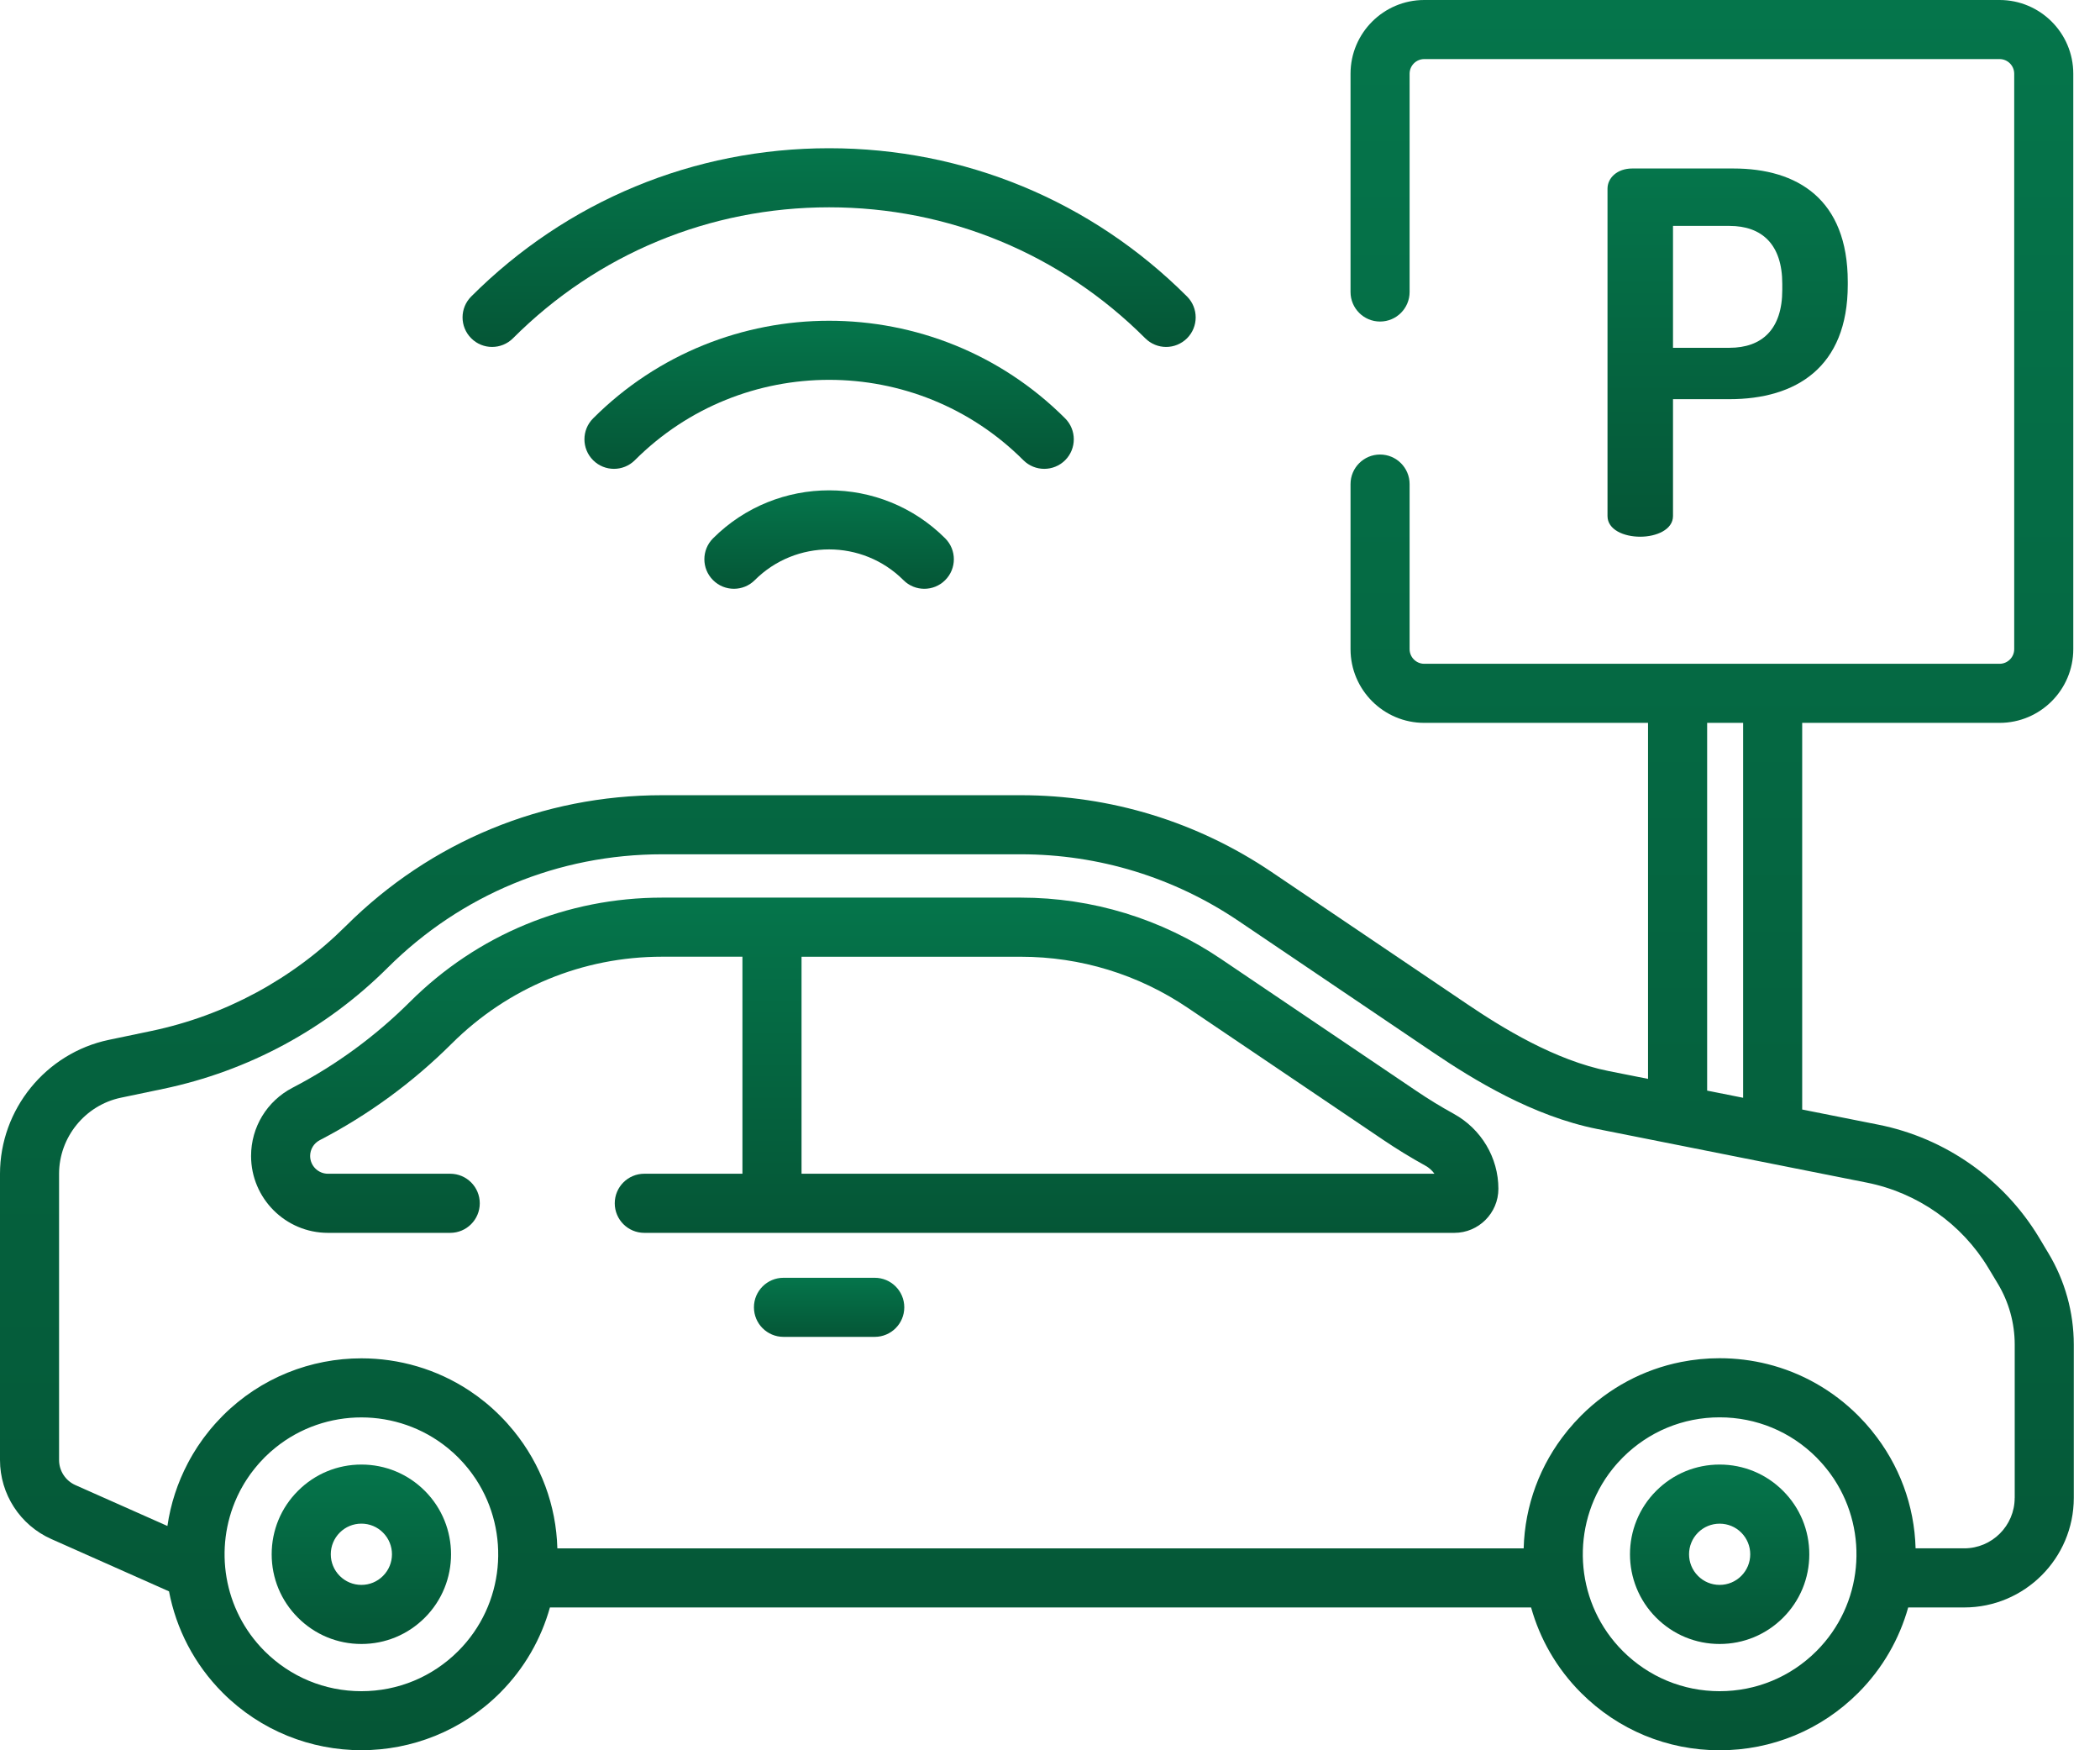 <?xml version="1.0" encoding="UTF-8"?> <svg xmlns="http://www.w3.org/2000/svg" width="54" height="45" viewBox="0 0 54 45" fill="none"> <path d="M44.574 4.332H41.971C41.582 4.332 41.336 4.578 41.336 4.85H41.336V13.268C41.336 13.617 41.751 13.799 42.178 13.799C42.593 13.799 43.02 13.617 43.02 13.268V10.263H44.47C46.18 10.263 47.514 9.447 47.514 7.323V7.246C47.514 5.122 46.219 4.332 44.574 4.332ZM45.83 7.453C45.83 8.463 45.312 8.942 44.47 8.942H43.02V5.808H44.47C45.312 5.808 45.83 6.288 45.83 7.298V7.453Z" fill="url(#paint0_linear)"></path> <path d="M30.524 7.623C28.065 5.164 24.797 3.811 21.32 3.811C17.843 3.811 14.575 5.164 12.117 7.623C11.82 7.919 11.82 8.4 12.117 8.697C12.413 8.994 12.894 8.994 13.191 8.697C15.362 6.526 18.249 5.33 21.32 5.33C24.391 5.33 27.278 6.526 29.449 8.697C29.598 8.845 29.792 8.92 29.986 8.92C30.181 8.92 30.375 8.845 30.524 8.697C30.82 8.401 30.82 7.919 30.524 7.623Z" fill="url(#paint1_linear)"></path> <path d="M27.39 10.757C24.043 7.41 18.597 7.41 15.251 10.757C14.954 11.054 14.954 11.535 15.251 11.832C15.547 12.128 16.028 12.128 16.325 11.832C19.079 9.077 23.561 9.077 26.315 11.832C26.464 11.98 26.658 12.054 26.852 12.054C27.047 12.054 27.241 11.98 27.39 11.832C27.686 11.535 27.686 11.054 27.39 10.757Z" fill="url(#paint2_linear)"></path> <path d="M24.305 13.841C22.659 12.195 19.981 12.195 18.335 13.841C18.038 14.138 18.038 14.619 18.335 14.915C18.631 15.212 19.113 15.212 19.409 14.915C20.463 13.862 22.177 13.862 23.231 14.915C23.379 15.064 23.574 15.138 23.768 15.138C23.962 15.138 24.157 15.064 24.305 14.915C24.602 14.619 24.602 14.138 24.305 13.841Z" fill="url(#paint3_linear)"></path> <path d="M37.382 28.636C37.054 28.456 36.729 28.257 36.419 28.047L31.394 24.653C29.869 23.623 28.09 23.078 26.25 23.078H17.027C14.579 23.078 12.275 24.03 10.541 25.758C9.649 26.646 8.633 27.389 7.522 27.966C6.864 28.308 6.456 28.98 6.456 29.72C6.456 30.81 7.343 31.697 8.433 31.697H11.577C11.997 31.697 12.337 31.356 12.337 30.937C12.337 30.517 11.997 30.177 11.577 30.177H8.433C8.181 30.177 7.975 29.972 7.975 29.72C7.975 29.549 8.07 29.393 8.222 29.314C9.471 28.666 10.612 27.831 11.613 26.834C13.061 25.392 14.983 24.597 17.027 24.597H19.091V30.177H16.568C16.148 30.177 15.808 30.517 15.808 30.937C15.808 31.356 16.148 31.697 16.568 31.697H37.398C38.022 31.697 38.53 31.188 38.53 30.564C38.53 29.764 38.09 29.026 37.382 28.636ZM20.611 30.177V24.598H26.25C27.786 24.598 29.27 25.052 30.543 25.912L35.568 29.306C35.917 29.542 36.281 29.765 36.65 29.968C36.746 30.02 36.826 30.093 36.886 30.177H20.611Z" fill="url(#paint4_linear)"></path> <path d="M22.493 32.852H20.147C19.727 32.852 19.387 33.192 19.387 33.611C19.387 34.031 19.727 34.371 20.147 34.371H22.493C22.913 34.371 23.253 34.031 23.253 33.611C23.253 33.192 22.913 32.852 22.493 32.852Z" fill="url(#paint5_linear)"></path> <path d="M52.67 32.214L52.431 31.815C51.526 30.315 50.022 29.258 48.303 28.916L46.342 28.526V18.585H51.418C52.463 18.585 53.313 17.735 53.313 16.69V1.895C53.313 0.85 52.463 0 51.418 0H36.623C35.578 0 34.728 0.85 34.728 1.895V7.507C34.728 7.927 35.068 8.267 35.487 8.267C35.907 8.267 36.247 7.927 36.247 7.507V1.895C36.247 1.688 36.416 1.519 36.623 1.519H51.418C51.625 1.519 51.794 1.688 51.794 1.895V16.69C51.794 16.897 51.625 17.066 51.418 17.066H36.623C36.416 17.066 36.247 16.897 36.247 16.69V12.446C36.247 12.027 35.907 11.686 35.487 11.686C35.068 11.686 34.728 12.027 34.728 12.446V16.69C34.728 17.735 35.578 18.585 36.623 18.585H42.378V27.738L41.37 27.538C39.979 27.261 38.622 26.421 37.723 25.813L32.698 22.419C30.786 21.128 28.556 20.445 26.25 20.445H17.027C13.958 20.445 11.071 21.638 8.897 23.804C7.521 25.174 5.789 26.109 3.889 26.507L2.798 26.735C1.177 27.075 0 28.524 0 30.18V37.538C0 38.415 0.518 39.213 1.32 39.569L4.346 40.914C4.529 41.871 4.99 42.785 5.729 43.524C6.712 44.506 8.002 44.998 9.293 44.998C10.584 44.998 11.874 44.506 12.857 43.524C13.489 42.892 13.916 42.132 14.141 41.328H39.371C39.596 42.132 40.024 42.892 40.656 43.524C41.608 44.476 42.873 45 44.219 45C45.565 45 46.831 44.476 47.783 43.524C48.415 42.892 48.842 42.132 49.068 41.328H50.509C52.062 41.328 53.326 40.064 53.326 38.511V34.571C53.326 33.74 53.099 32.925 52.67 32.214ZM43.898 18.585H44.823V28.224L43.898 28.04V18.585ZM11.782 42.45C11.117 43.114 10.233 43.481 9.293 43.481C8.352 43.481 7.468 43.114 6.803 42.45C5.737 41.383 5.5 39.797 6.091 38.498C6.095 38.488 6.1 38.478 6.105 38.467C6.123 38.429 6.142 38.391 6.161 38.353C6.17 38.335 6.18 38.317 6.189 38.299C6.207 38.266 6.225 38.234 6.244 38.201C6.257 38.179 6.27 38.157 6.283 38.134C6.301 38.106 6.318 38.077 6.337 38.049C6.353 38.023 6.37 37.998 6.388 37.973C6.405 37.948 6.422 37.923 6.439 37.899C6.46 37.871 6.481 37.843 6.502 37.816C6.519 37.794 6.535 37.773 6.552 37.752C6.577 37.721 6.603 37.69 6.629 37.66C6.644 37.643 6.658 37.625 6.674 37.608C6.712 37.565 6.752 37.523 6.793 37.482C6.797 37.478 6.8 37.475 6.803 37.471C6.811 37.463 6.82 37.456 6.827 37.448C6.862 37.414 6.897 37.38 6.933 37.348C6.942 37.34 6.952 37.332 6.961 37.323C6.997 37.292 7.033 37.261 7.07 37.231C7.073 37.228 7.077 37.225 7.08 37.222C8.368 36.18 10.225 36.182 11.511 37.227C11.512 37.228 11.514 37.229 11.515 37.23C11.555 37.262 11.593 37.296 11.631 37.33C11.638 37.336 11.645 37.341 11.652 37.347C11.696 37.387 11.74 37.428 11.782 37.471C11.828 37.517 11.872 37.564 11.915 37.612C11.934 37.633 11.952 37.654 11.97 37.676C11.992 37.702 12.014 37.728 12.036 37.755C12.06 37.784 12.083 37.815 12.106 37.845C12.119 37.862 12.132 37.879 12.144 37.896C12.172 37.935 12.199 37.974 12.225 38.013C12.23 38.019 12.234 38.026 12.239 38.033C13.132 39.398 12.98 41.252 11.782 42.45ZM46.709 42.45C46.044 43.114 45.16 43.481 44.219 43.481C43.279 43.481 42.395 43.114 41.73 42.45C40.532 41.252 40.38 39.398 41.273 38.033C41.278 38.026 41.282 38.02 41.286 38.013C41.312 37.974 41.34 37.935 41.367 37.896C41.38 37.879 41.392 37.862 41.405 37.846C41.428 37.815 41.452 37.785 41.476 37.754C41.497 37.728 41.519 37.702 41.541 37.676C41.56 37.655 41.578 37.633 41.597 37.612C41.64 37.564 41.684 37.517 41.73 37.471C42.395 36.806 43.279 36.44 44.219 36.44C45.16 36.44 46.044 36.806 46.709 37.471C46.754 37.517 46.798 37.564 46.841 37.612C46.86 37.633 46.878 37.655 46.897 37.676C46.919 37.702 46.941 37.728 46.962 37.755C46.987 37.785 47.01 37.815 47.033 37.845C47.046 37.862 47.059 37.879 47.071 37.897C47.099 37.935 47.126 37.974 47.152 38.013C47.157 38.02 47.161 38.026 47.165 38.033C48.059 39.398 47.907 41.252 46.709 42.45ZM51.807 38.511H51.806C51.806 39.226 51.224 39.808 50.509 39.808H49.258C49.228 38.706 48.839 37.655 48.139 36.794C48.135 36.788 48.13 36.782 48.126 36.776C48.082 36.723 48.037 36.671 47.992 36.62C47.98 36.607 47.969 36.593 47.957 36.58C47.909 36.527 47.859 36.475 47.808 36.423C47.8 36.414 47.792 36.405 47.783 36.397C47.128 35.742 46.326 35.29 45.45 35.071C45.053 34.972 44.64 34.92 44.219 34.92C43.883 34.92 43.551 34.953 43.228 35.017C42.26 35.209 41.369 35.683 40.655 36.397C40.647 36.405 40.639 36.414 40.631 36.423C40.58 36.474 40.529 36.527 40.481 36.58C40.469 36.593 40.459 36.606 40.448 36.619C40.402 36.67 40.356 36.723 40.312 36.776C40.308 36.781 40.304 36.787 40.3 36.792C39.599 37.654 39.21 38.706 39.18 39.809H14.332C14.302 38.705 13.912 37.652 13.21 36.789C13.206 36.785 13.203 36.781 13.2 36.777C13.154 36.721 13.107 36.666 13.058 36.611C13.049 36.602 13.041 36.591 13.032 36.581C12.975 36.519 12.917 36.457 12.856 36.397C12.611 36.151 12.346 35.936 12.067 35.752C11.229 35.199 10.261 34.923 9.293 34.923C8.002 34.923 6.712 35.414 5.729 36.397C5.673 36.453 5.619 36.51 5.566 36.569C5.55 36.586 5.535 36.604 5.519 36.621C5.482 36.663 5.445 36.706 5.409 36.749C5.393 36.769 5.377 36.788 5.362 36.808C5.324 36.854 5.288 36.901 5.253 36.948C5.242 36.963 5.23 36.978 5.22 36.992C5.124 37.123 5.036 37.257 4.954 37.395C4.952 37.399 4.95 37.403 4.948 37.407C4.908 37.474 4.87 37.543 4.833 37.613C4.832 37.615 4.831 37.617 4.83 37.619C4.565 38.123 4.387 38.668 4.305 39.233L1.937 38.181C1.684 38.068 1.519 37.816 1.519 37.538V30.18C1.519 29.239 2.188 28.415 3.11 28.222L4.201 27.994C6.39 27.535 8.385 26.458 9.969 24.88C11.857 23 14.363 21.964 17.027 21.964H26.25C28.253 21.964 30.188 22.557 31.848 23.678L36.872 27.072C37.881 27.753 39.413 28.697 41.074 29.027L48.007 30.406C49.307 30.665 50.445 31.464 51.129 32.599L51.369 32.998C51.656 33.472 51.807 34.016 51.807 34.571V38.511Z" fill="url(#paint6_linear)"></path> <path d="M10.924 38.33C10.488 37.894 9.909 37.654 9.293 37.654C8.677 37.654 8.098 37.894 7.662 38.33C7.226 38.765 6.986 39.345 6.986 39.961C6.986 40.577 7.226 41.156 7.662 41.591C8.098 42.027 8.677 42.267 9.293 42.267C9.909 42.267 10.488 42.027 10.924 41.591C11.823 40.692 11.823 39.229 10.924 38.33ZM9.849 40.517C9.701 40.666 9.503 40.748 9.293 40.748C9.083 40.748 8.885 40.666 8.736 40.517C8.588 40.368 8.506 40.171 8.506 39.961C8.506 39.75 8.588 39.553 8.736 39.404C8.885 39.255 9.083 39.173 9.293 39.173C9.503 39.173 9.701 39.255 9.849 39.404C10.156 39.711 10.156 40.21 9.849 40.517Z" fill="url(#paint7_linear)"></path> <path d="M45.85 38.33C45.414 37.894 44.835 37.654 44.219 37.654C43.603 37.654 43.024 37.894 42.588 38.33C41.689 39.229 41.689 40.692 42.588 41.591C43.024 42.027 43.603 42.267 44.219 42.267C44.835 42.267 45.414 42.027 45.85 41.592C46.286 41.156 46.525 40.577 46.525 39.961C46.525 39.345 46.286 38.766 45.85 38.33ZM44.776 40.517C44.627 40.666 44.429 40.748 44.219 40.748C44.009 40.748 43.811 40.666 43.663 40.517C43.356 40.21 43.356 39.711 43.663 39.404C43.811 39.256 44.009 39.174 44.219 39.174C44.429 39.174 44.627 39.255 44.776 39.404C44.924 39.553 45.006 39.751 45.006 39.961C45.006 40.171 44.924 40.368 44.776 40.517Z" fill="url(#paint8_linear)"></path> <defs> <linearGradient id="paint0_linear" x1="43.879" y1="13.799" x2="43.879" y2="4.332" gradientUnits="userSpaceOnUse"> <stop stop-color="#055636"></stop> <stop offset="1" stop-color="#05754B"></stop> </linearGradient> <linearGradient id="paint1_linear" x1="19.652" y1="8.92" x2="19.652" y2="3.811" gradientUnits="userSpaceOnUse"> <stop stop-color="#055636"></stop> <stop offset="1" stop-color="#05754B"></stop> </linearGradient> <linearGradient id="paint2_linear" x1="20.207" y1="12.054" x2="20.207" y2="8.247" gradientUnits="userSpaceOnUse"> <stop stop-color="#055636"></stop> <stop offset="1" stop-color="#05754B"></stop> </linearGradient> <linearGradient id="paint3_linear" x1="20.753" y1="15.138" x2="20.753" y2="12.606" gradientUnits="userSpaceOnUse"> <stop stop-color="#055636"></stop> <stop offset="1" stop-color="#05754B"></stop> </linearGradient> <linearGradient id="paint4_linear" x1="19.656" y1="31.697" x2="19.656" y2="23.078" gradientUnits="userSpaceOnUse"> <stop stop-color="#055636"></stop> <stop offset="1" stop-color="#05754B"></stop> </linearGradient> <linearGradient id="paint5_linear" x1="20.978" y1="34.371" x2="20.978" y2="32.852" gradientUnits="userSpaceOnUse"> <stop stop-color="#055636"></stop> <stop offset="1" stop-color="#05754B"></stop> </linearGradient> <linearGradient id="paint6_linear" x1="21.946" y1="45" x2="21.946" y2="-1.11354e-06" gradientUnits="userSpaceOnUse"> <stop stop-color="#055636"></stop> <stop offset="1" stop-color="#05754B"></stop> </linearGradient> <linearGradient id="paint7_linear" x1="8.884" y1="42.267" x2="8.884" y2="37.654" gradientUnits="userSpaceOnUse"> <stop stop-color="#055636"></stop> <stop offset="1" stop-color="#05754B"></stop> </linearGradient> <linearGradient id="paint8_linear" x1="43.812" y1="42.267" x2="43.812" y2="37.654" gradientUnits="userSpaceOnUse"> <stop stop-color="#055636"></stop> <stop offset="1" stop-color="#05754B"></stop> </linearGradient> </defs> </svg> 